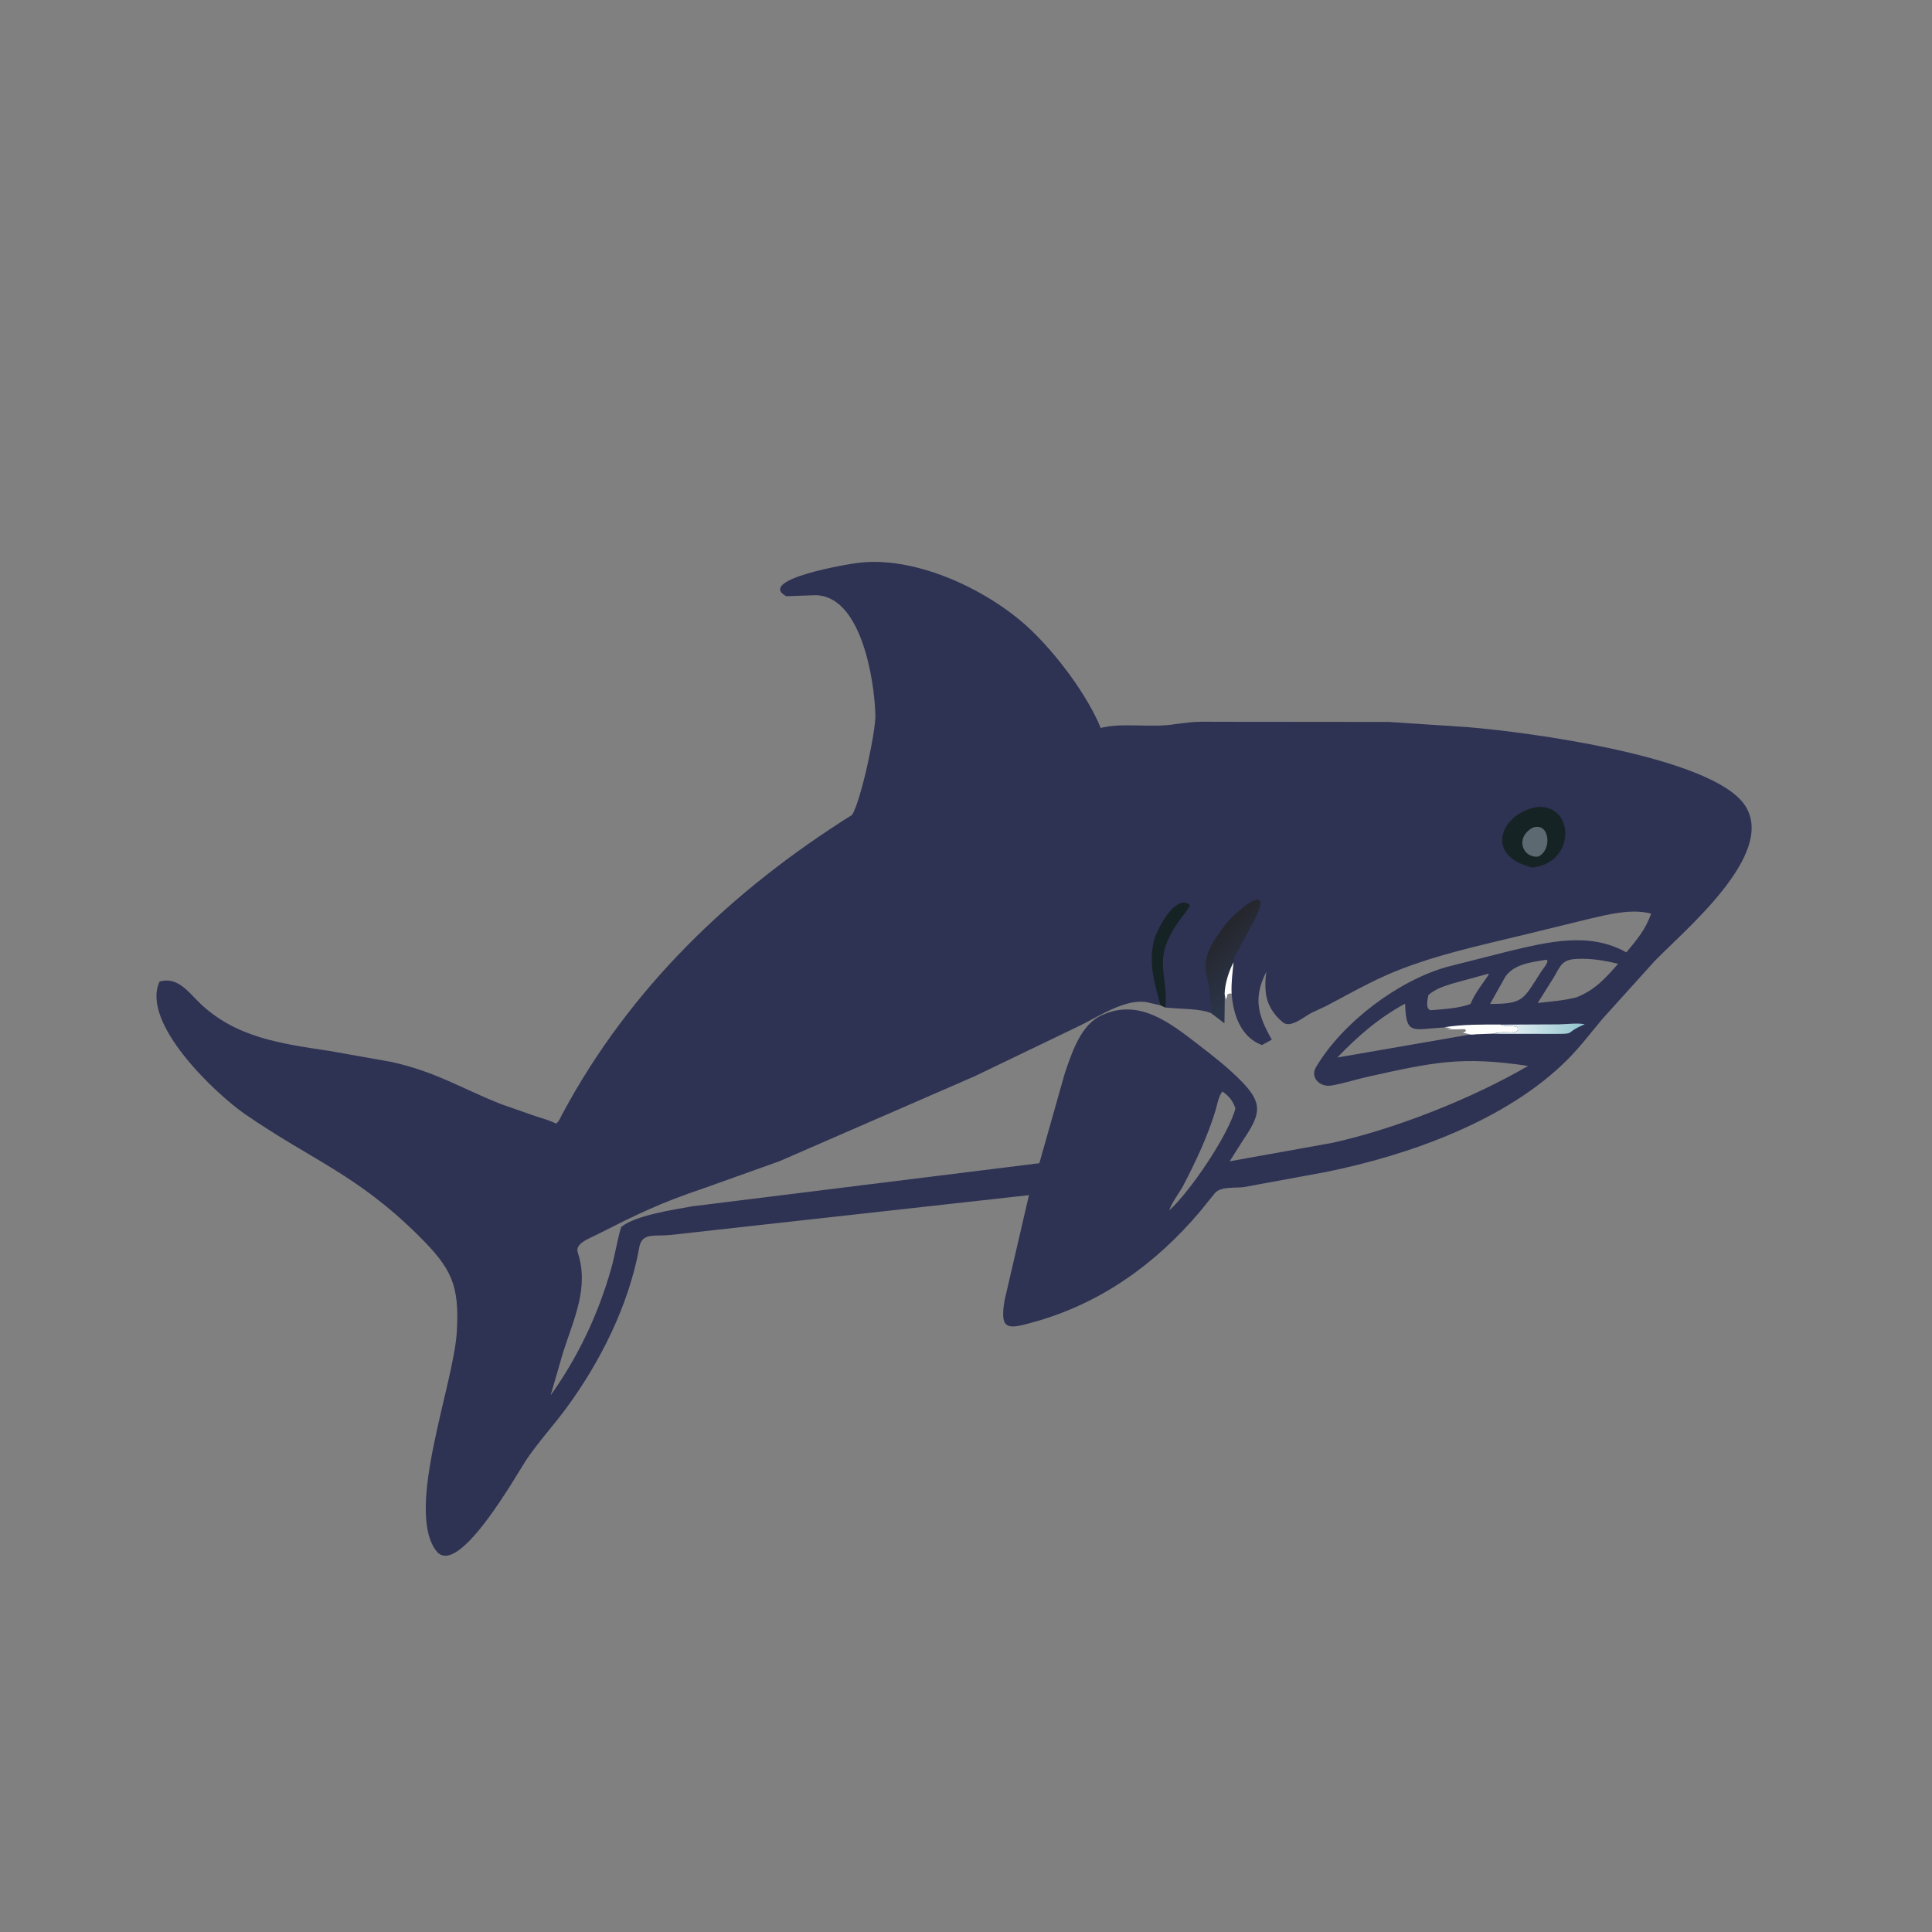 <svg version="1.1" xmlns="http://www.w3.org/2000/svg" style="display: block;" viewBox="0 0 2048 2048" width="640" height="640">
<rect x="0" y="0" width="2048" height="2048" fill="#808080" stroke="none"/>
<defs>
	<linearGradient id="Gradient1" gradientUnits="userSpaceOnUse" x1="1673.92" y1="1090.31" x2="1608.98" y2="1089.18">
		<stop class="stop0" offset="0" stop-opacity="1" stop-color="rgb(150,199,209)"/>
		<stop class="stop1" offset="1" stop-opacity="1" stop-color="rgb(220,234,239)"/>
	</linearGradient>
	<linearGradient id="Gradient2" gradientUnits="userSpaceOnUse" x1="1288.21" y1="991.081" x2="1332.11" y2="1034.28">
		<stop class="stop0" offset="0" stop-opacity="1" stop-color="rgb(37,38,44)"/>
		<stop class="stop1" offset="1" stop-opacity="1" stop-color="rgb(43,53,73)"/>
	</linearGradient>
</defs>
<path transform="translate(0,0)" fill="rgb(46,50,83)" d="M 911.747 596.438 C 973.152 589.707 1050.08 626.632 1093.5 668.426 C 1120.49 694.407 1152.47 736.631 1166.81 771.68 C 1189.72 765.573 1221.83 772.084 1247.44 767.354 L 1259.23 766.009 C 1269.68 764.591 1280.99 765.209 1291.55 765.143 L 1472.61 765.311 L 1555.5 770.765 C 1620.03 776.005 1817.07 802.205 1850.2 854.464 C 1882.75 905.794 1786.02 985.677 1753.83 1018.94 L 1698.82 1079.87 C 1686.63 1094.37 1675.2 1109.57 1661.79 1123.03 C 1597.22 1187.84 1493.08 1224.8 1404.32 1242.59 L 1318.84 1258.31 C 1309.01 1259.74 1294.36 1257.25 1287.68 1264.93 L 1272.3 1283.97 C 1225.35 1339.59 1167.15 1381.56 1096.18 1401.35 C 1069.46 1408.8 1059.01 1411.58 1065.02 1377.86 L 1090.75 1266.9 L 710 1309.19 C 694.246 1310.78 680.069 1306.15 677.558 1322.81 C 666.647 1383.27 636.124 1444.16 600.047 1493 C 586.564 1511.25 571.313 1527.82 558.492 1546.64 C 548.522 1561.29 485.446 1674.71 462.282 1643.82 C 429.322 1599.87 480.973 1467.93 484.234 1411.79 C 487.113 1362.23 478.953 1344.83 443.721 1309.86 C 378.224 1244.87 330.851 1230.09 259.63 1180.95 C 228.869 1159.72 148.699 1084.38 169.163 1040.5 C 188.477 1034.86 200.058 1052.1 212 1063.51 C 250.399 1100.19 298.733 1106.37 349 1114 L 415.035 1125.7 C 462.234 1136.19 489.456 1153.89 530.904 1170.33 L 567.935 1183.28 C 574.153 1185.34 580.618 1186.96 586.559 1189.74 L 589.093 1190.91 C 591.381 1191.39 595.195 1182.59 596.393 1180.36 C 667.91 1047.14 775.422 944.042 903.231 863.827 C 912.785 848.623 928.395 775.215 927.95 758 C 927.006 721.533 913.113 630.619 863.713 630.932 L 833.5 632.035 C 800.813 614.288 900.656 597.334 911.747 596.438 z M 1305.58 1053.34 C 1303.25 1053.37 1302.81 1052.89 1301 1054.5 L 1300.75 1056.51 C 1300.52 1057.68 1299.85 1058.75 1299.25 1059.75 L 1298.14 1053.65 L 1297.81 1084.51 L 1284.49 1074.32 C 1273.26 1068.88 1250.39 1069.69 1235.4 1068 L 1230.27 1065.71 L 1216.39 1062.55 C 1193.14 1057.75 1163.48 1078.32 1143.45 1087.82 L 1033.25 1140.84 L 826.033 1231.02 L 746.333 1259.49 C 698.451 1275.67 676.53 1286.66 632 1309.08 C 623.475 1313.38 609.38 1318.35 612.44 1327.68 C 624.744 1365.19 608.077 1398.29 596.827 1433.85 L 583.668 1479.11 C 612.806 1438.37 634.038 1393.46 647.741 1345.3 C 651.914 1330.64 654.109 1315.43 658.379 1300.92 C 672.218 1288.38 715.937 1282.02 733.72 1278.77 L 1101.74 1233.07 L 1128.94 1137 C 1136.34 1115.94 1145.62 1085.97 1168.09 1076.12 L 1169.5 1075.54 C 1207.64 1058.66 1240.2 1084.2 1268.55 1106.01 C 1285.46 1119.02 1301.41 1131.3 1316.4 1146.6 C 1341.25 1171.97 1334.47 1183.45 1315.69 1211.76 L 1303.48 1231.03 L 1411.84 1211.57 C 1478.78 1196.9 1560.71 1164.4 1619.84 1129.92 C 1550.09 1119.45 1520.41 1125.72 1450.33 1141.32 C 1437.35 1144.21 1424.04 1148.58 1411 1150.74 C 1399.84 1152.6 1388.26 1142.65 1395.09 1131.12 C 1423.02 1083.94 1482.3 1039.24 1534.45 1024.8 L 1599.64 1008.28 C 1640.56 998.564 1684.93 987.435 1723.98 1009.57 C 1735.31 995.903 1744.31 985.5 1750.29 968.439 L 1745.75 967.5 C 1726.57 963.761 1703.81 969.608 1685 973.911 L 1618 990.296 C 1568.2 1002.45 1515.02 1013.48 1468.14 1034.38 C 1446.51 1044.03 1426.38 1055.66 1405.42 1066.56 L 1390.02 1073.76 C 1383.21 1077.26 1368.16 1090.33 1360.07 1083.83 C 1350.03 1075.76 1343.06 1064.75 1341.77 1051.74 L 1341.61 1050 C 1340.94 1043.14 1341.55 1036.93 1342.34 1030.12 C 1328.48 1057.6 1332.99 1075.43 1348.14 1102.08 L 1337.73 1107.77 C 1315.35 1099.54 1307.28 1075.66 1305.58 1053.34 z M 1558.22 1096.67 L 1550.25 1094.57 C 1552.02 1094.16 1552.4 1094 1553.93 1092.84 L 1553 1091 C 1546.48 1091.03 1539.45 1091.55 1533 1090.62 L 1538.17 1090.08 C 1535.81 1089.41 1533.28 1089.28 1530.85 1089.18 C 1497.68 1090.69 1490.43 1098.49 1489.49 1063.88 C 1461.8 1078.92 1439.28 1098.28 1417.66 1121.01 L 1558.22 1096.67 z M 1671.61 1016.48 C 1655.67 1017.18 1654.62 1023.18 1647.02 1036.11 L 1630.06 1063.18 C 1643.78 1061.69 1657.68 1060.68 1671.08 1057.22 C 1690.49 1049.66 1701.88 1037.04 1715.23 1021.66 C 1700.89 1018.15 1686.44 1015.73 1671.61 1016.48 z M 1295.93 1157.05 C 1291.92 1161 1290.06 1171.98 1288.32 1177.68 C 1280.11 1204.64 1267.49 1231.45 1254.51 1256.33 C 1249.97 1265.03 1242.53 1273.83 1239.47 1282.99 C 1260.38 1264.67 1302.36 1203.28 1309.63 1174.82 C 1306.41 1166.15 1303.29 1162.61 1295.93 1157.05 z M 1638.17 1017.5 C 1622.84 1020.12 1605.29 1021.82 1595.7 1035.33 L 1579.5 1064.26 C 1614.96 1064.01 1614.21 1060.47 1633.81 1029.77 C 1635.21 1027.58 1644.51 1016.81 1638.17 1017.5 z M 1576.47 1032.5 L 1539.91 1042.54 C 1530.7 1045.43 1521.51 1048.21 1514.17 1054.8 C 1513.28 1059.6 1510.71 1069.15 1516.5 1070.89 C 1529.61 1069.82 1546.46 1068.94 1558.8 1064.24 L 1559.35 1062.95 C 1564.19 1051.67 1571.91 1042.58 1578.54 1032.44 L 1576.47 1032.5 z"/>
<path transform="translate(0,0)" fill="rgb(254,254,254)" d="M 1530.85 1088.99 C 1550.24 1085.74 1570.76 1086.04 1590.35 1086.06 L 1592.13 1086.81 C 1597 1088.45 1602.07 1086.84 1607 1088.49 L 1608.7 1089.05 C 1611.29 1098.52 1594.62 1091.54 1583.39 1095.67 L 1564.92 1096.37 C 1563.1 1096.44 1559.84 1097.03 1558.22 1096.59 L 1550.25 1094.57 C 1552.02 1094.16 1552.4 1094 1553.93 1092.84 L 1553 1091 C 1546.48 1091.03 1539.45 1091.55 1533 1090.62 L 1538.17 1090.08 C 1535.81 1089.41 1533.28 1089.28 1530.85 1088.99 z"/>
<path transform="translate(0,0)" fill="url(#Gradient1)" d="M 1590.35 1086.16 L 1652.4 1085.87 C 1660.84 1085.79 1671.91 1084.14 1679.9 1085.75 L 1678.84 1086.2 C 1655.16 1096.62 1674.33 1095.94 1639.87 1095.96 L 1583.39 1095.89 C 1594.62 1091.54 1611.29 1098.52 1608.7 1089.05 L 1607 1088.49 C 1602.07 1086.84 1597 1088.45 1592.13 1086.81 L 1590.35 1086.16 z"/>
<path transform="translate(0,0)" fill="rgb(22,35,37)" d="M 1230.27 1065.71 C 1224.22 1043.77 1217.7 1022.77 1222.64 999.786 L 1223.03 997.88 C 1225.27 987.389 1245.63 946.465 1261.5 959.351 C 1259.21 964.375 1255.5 968.579 1252.22 972.991 C 1219.53 1017.02 1238.6 1030.03 1235.4 1068 L 1230.27 1065.71 z"/>
<path transform="translate(0,0)" fill="url(#Gradient2)" d="M 1284.49 1074.32 L 1284.49 1064 C 1283.24 1062.12 1283.5 1062.11 1283.49 1060 L 1282.5 1058.51 C 1283.14 1033.34 1268.23 1025.15 1289.58 993.086 L 1298.19 980.906 C 1315.24 960.774 1353.04 931.991 1327.68 979 L 1312.97 1006.36 C 1311.37 1009.39 1307.84 1014.59 1307.51 1018 L 1307.6 1019.96 C 1306.58 1031.29 1305 1041.87 1305.58 1053.34 C 1303.25 1053.37 1302.81 1052.89 1301 1054.5 L 1300.75 1056.51 C 1300.52 1057.68 1299.85 1058.75 1299.25 1059.75 L 1298.14 1053.65 L 1297.81 1084.51 L 1284.49 1074.32 z"/>
<path transform="translate(0,0)" fill="rgb(254,254,254)" d="M 1307.6 1019.96 C 1306.58 1031.29 1305 1041.87 1305.58 1053.34 C 1303.25 1053.37 1302.81 1052.89 1301 1054.5 L 1300.75 1056.51 C 1300.52 1057.68 1299.85 1058.75 1299.25 1059.75 L 1298.14 1053.65 C 1298.31 1043 1302.68 1029.34 1307.6 1019.96 z"/>
<path transform="translate(0,0)" fill="rgb(22,35,37)" d="M 1630.52 855.333 C 1669.74 853.885 1670.13 915.167 1623.85 919.66 L 1618.5 917.939 C 1573.48 903.826 1592.83 860.601 1630.52 855.333 z"/>
<path transform="translate(0,0)" fill="rgb(92,105,113)" d="M 1624.49 877.5 C 1642.83 870.495 1645.81 901.345 1630.5 908.034 C 1614.06 909.786 1605.65 888.125 1624.49 877.5 z"/>
</svg>